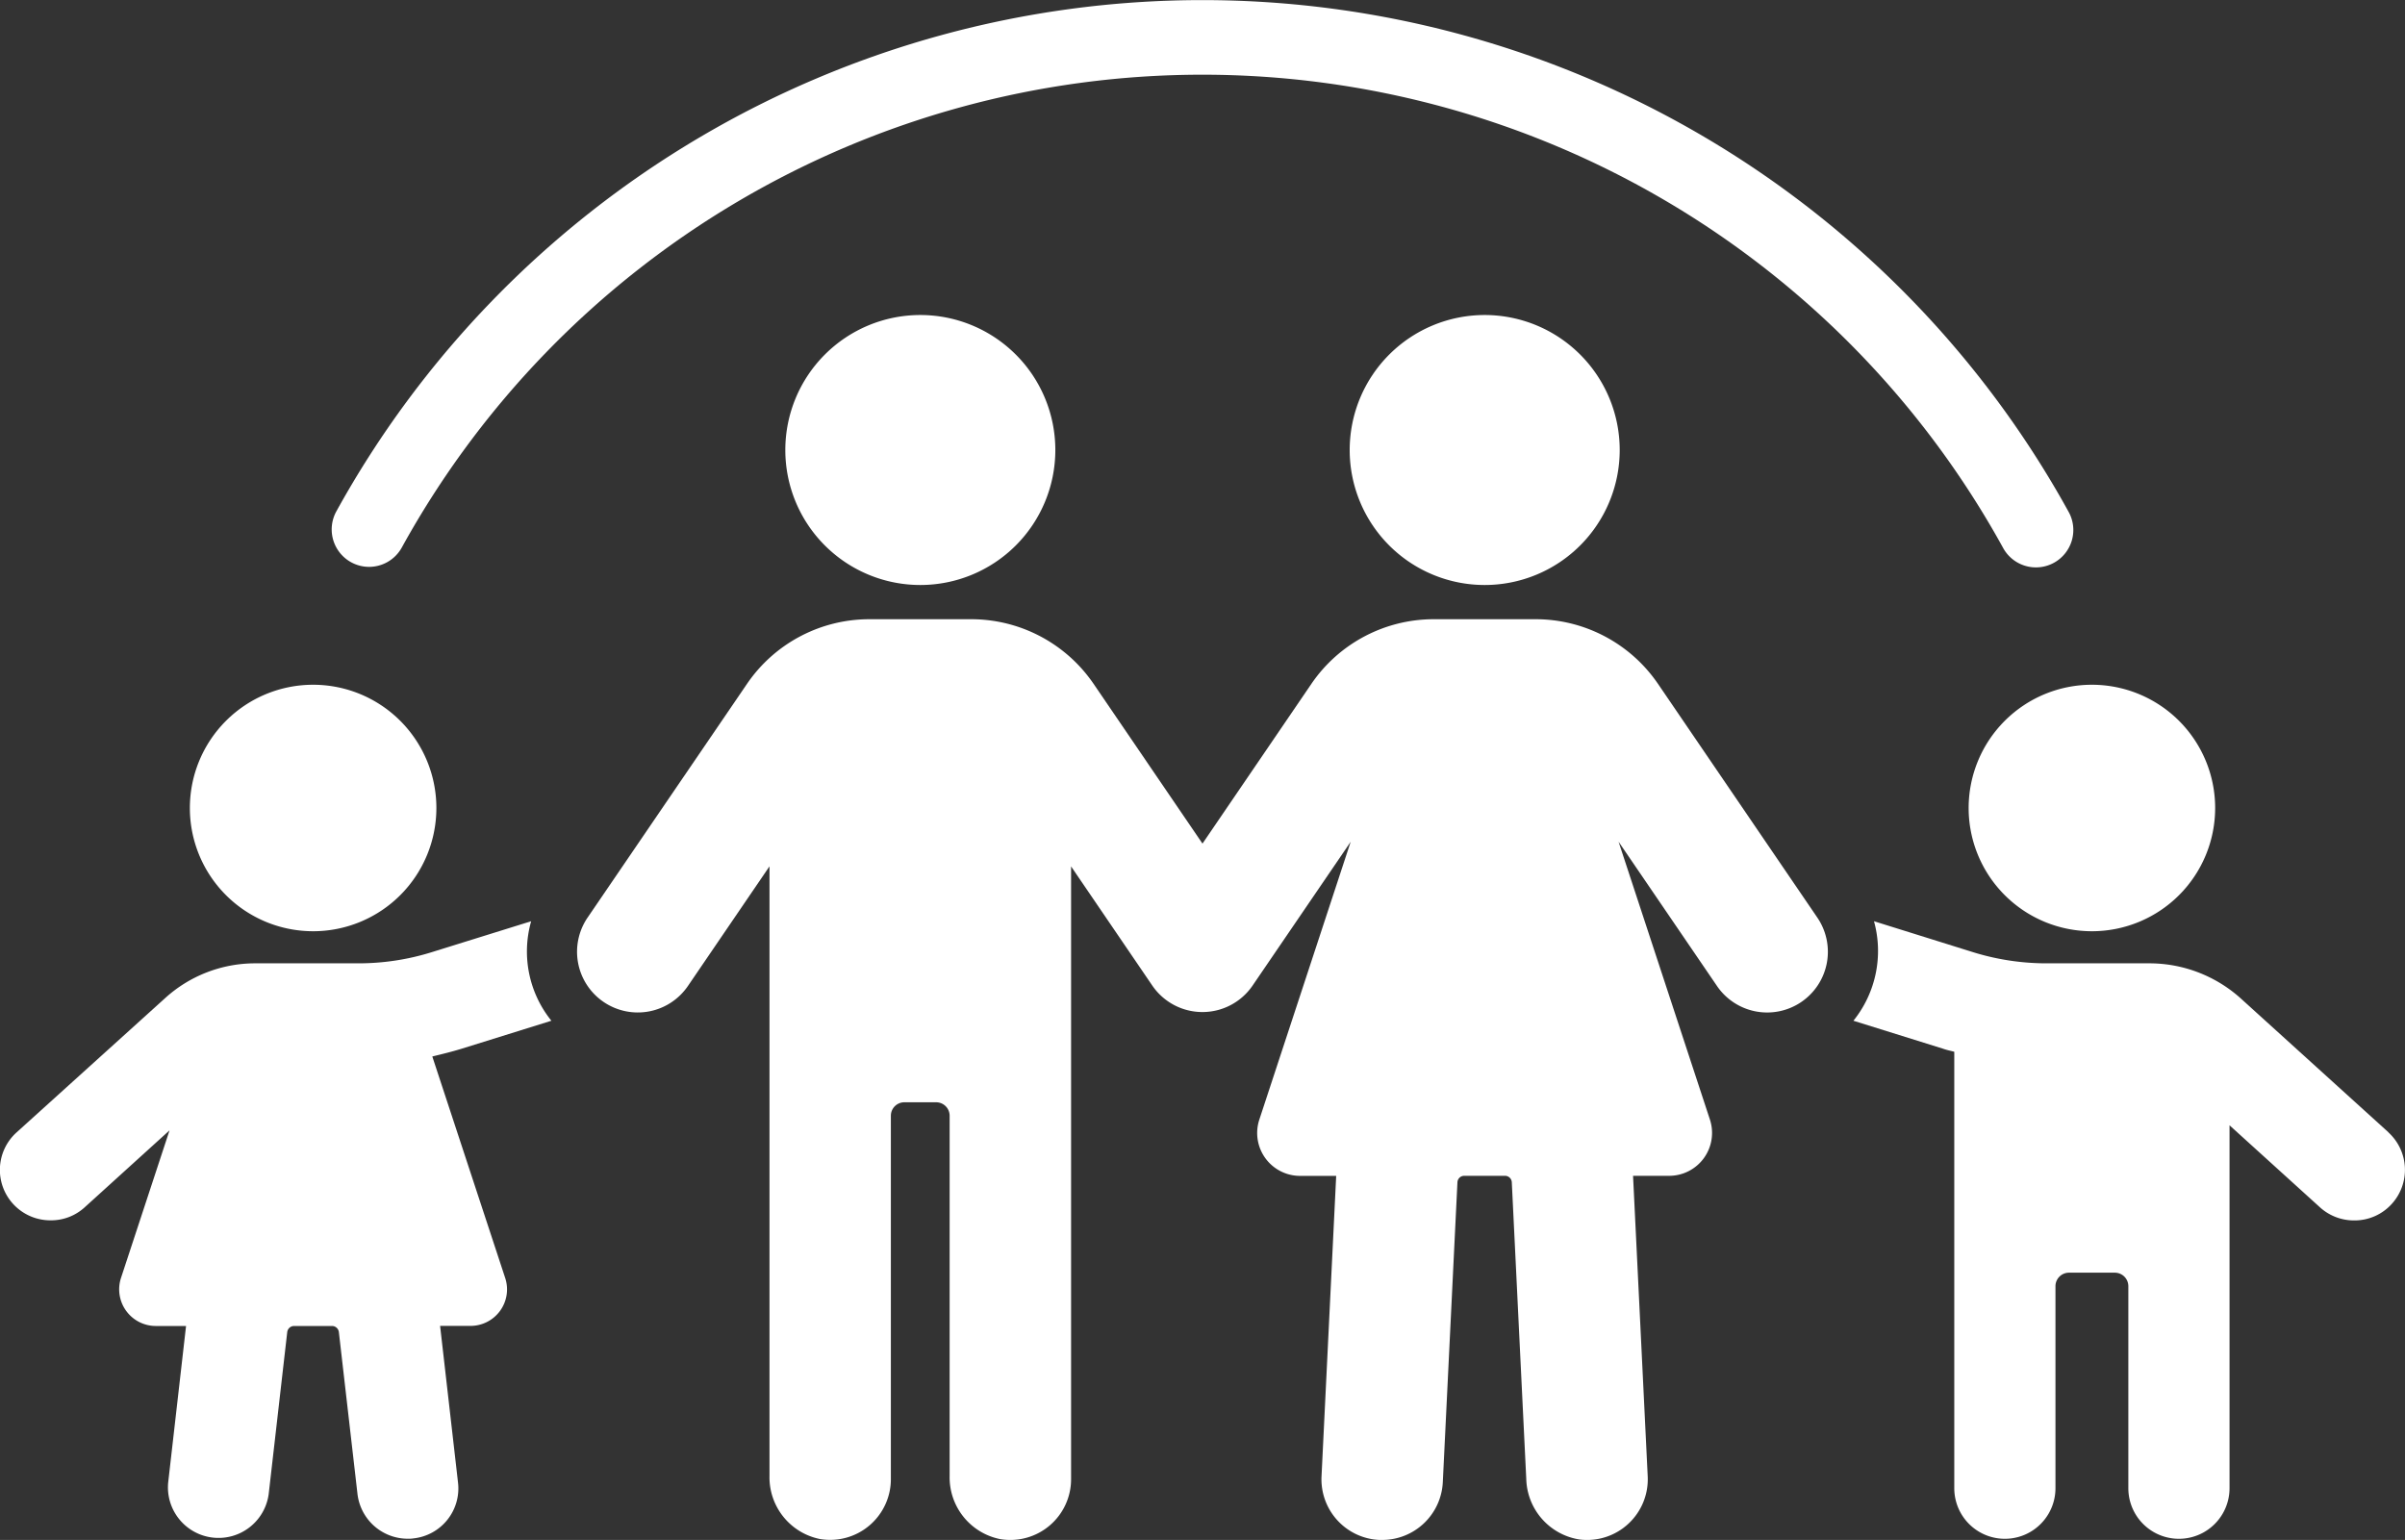<svg xmlns="http://www.w3.org/2000/svg" xmlns:xlink="http://www.w3.org/1999/xlink" id="Group_114" data-name="Group 114" width="100.917" height="64.625" viewBox="0 0 100.917 64.625"><rect x="0" y="0" width="100.917" height="64.625" fill="#333333" stroke="none"/><defs><clipPath id="clip-path"><rect id="Rectangle_50" data-name="Rectangle 50" width="100.917" height="64.625" fill="#fff"></rect></clipPath></defs><g id="Group_113" data-name="Group 113" clip-path="url(#clip-path)"><path id="Path_339" data-name="Path 339" d="M37.181,125.805a5.172,5.172,0,1,0-5.171-5.172,5.172,5.172,0,0,0,5.171,5.172" transform="translate(-24.043 -86.725)" fill="#fff"></path><path id="Path_340" data-name="Path 340" d="M23.137,159.5a4.629,4.629,0,0,1-.849-4.176l-4.176,1.3a10.322,10.322,0,0,1-3.085.467H10.709a5.615,5.615,0,0,0-3.793,1.472L.7,164.182a2.117,2.117,0,0,0,1.429,3.694,2.086,2.086,0,0,0,1.415-.538L7.114,164.1l-2.039,6.2a1.538,1.538,0,0,0,1.458,2.01H7.807l-.75,6.568a2.123,2.123,0,0,0,4.218.481l.778-6.794a.29.29,0,0,1,.283-.255h1.6a.289.289,0,0,1,.283.255L15,179.356a2.125,2.125,0,0,0,2.109,1.882,1.31,1.31,0,0,0,.24-.014,2.109,2.109,0,0,0,1.869-2.35l-.751-6.568H19.74A1.531,1.531,0,0,0,21.2,170.3L18.14,161c.411-.1.821-.2,1.232-.326Z" transform="translate(0 -116.664)" fill="#fff"></path><path id="Path_341" data-name="Path 341" d="M334.941,164.182l-6.214-5.633a5.732,5.732,0,0,0-3.807-1.458H320.6a10.393,10.393,0,0,1-3.086-.467l-4.161-1.3a4.669,4.669,0,0,1-.863,4.176l3.765,1.175c.156.057.312.085.467.127v18.316a2.123,2.123,0,0,0,4.246,0v-8.479a.568.568,0,0,1,.566-.566h1.926a.568.568,0,0,1,.566.566v8.479a2.123,2.123,0,0,0,4.246,0v-15.23l3.808,3.454a2.121,2.121,0,0,0,1.429.538,2.1,2.1,0,0,0,1.572-.694,2.126,2.126,0,0,0-.142-3" transform="translate(-234.718 -116.664)" fill="#fff"></path><path id="Path_342" data-name="Path 342" d="M337.08,125.805a5.172,5.172,0,1,0-5.171-5.172,5.172,5.172,0,0,0,5.171,5.172" transform="translate(-249.302 -86.725)" fill="#fff"></path><path id="Path_343" data-name="Path 343" d="M142.692,107.127a6.218,6.218,0,0,0-5.139-2.716h-4.271a6.215,6.215,0,0,0-5.139,2.716l-4.567,6.7-4.567-6.7a6.218,6.218,0,0,0-5.139-2.716H109.6a6.215,6.215,0,0,0-5.139,2.716l-6.672,9.783a2.548,2.548,0,1,0,4.21,2.871l3.408-5v25.582a2.642,2.642,0,0,0,2.12,2.649A2.549,2.549,0,0,0,110.5,140.5V125.249a.566.566,0,0,1,.566-.566H112.4a.566.566,0,0,1,.566.566v15.117a2.642,2.642,0,0,0,2.12,2.649,2.55,2.55,0,0,0,2.976-2.513V114.784l3.407,5a2.548,2.548,0,0,0,4.21,0l4.116-6.035-3.835,11.664a1.8,1.8,0,0,0,1.708,2.359h1.518l-.615,12.609a2.547,2.547,0,0,0,2.42,2.669c.042,0,.084,0,.126,0a2.548,2.548,0,0,0,2.543-2.423l.614-12.589a.284.284,0,0,1,.283-.269h1.715a.284.284,0,0,1,.283.269l.607,12.452a2.643,2.643,0,0,0,2.247,2.543,2.548,2.548,0,0,0,2.849-2.655l-.615-12.609h1.518a1.8,1.8,0,0,0,1.708-2.359l-3.834-11.663,4.116,6.035a2.548,2.548,0,1,0,4.21-2.871Z" transform="translate(-73.118 -78.425)" fill="#fff"></path><path id="Path_344" data-name="Path 344" d="M138.067,64.45a5.665,5.665,0,1,0-5.665-5.665,5.665,5.665,0,0,0,5.665,5.665" transform="translate(-99.449 -39.9)" fill="#fff"></path><path id="Path_345" data-name="Path 345" d="M233.22,64.45a5.665,5.665,0,1,0-5.665-5.665,5.664,5.664,0,0,0,5.665,5.665" transform="translate(-170.92 -39.9)" fill="#fff"></path><path id="Path_346" data-name="Path 346" d="M57.5,23.789a1.571,1.571,0,0,1-1.372-2.328,41.5,41.5,0,0,1,72.678,0,1.569,1.569,0,1,1-2.747,1.516,38.356,38.356,0,0,0-67.184,0,1.569,1.569,0,0,1-1.375.812" transform="translate(-42.015)" fill="#fff"></path></g></svg>